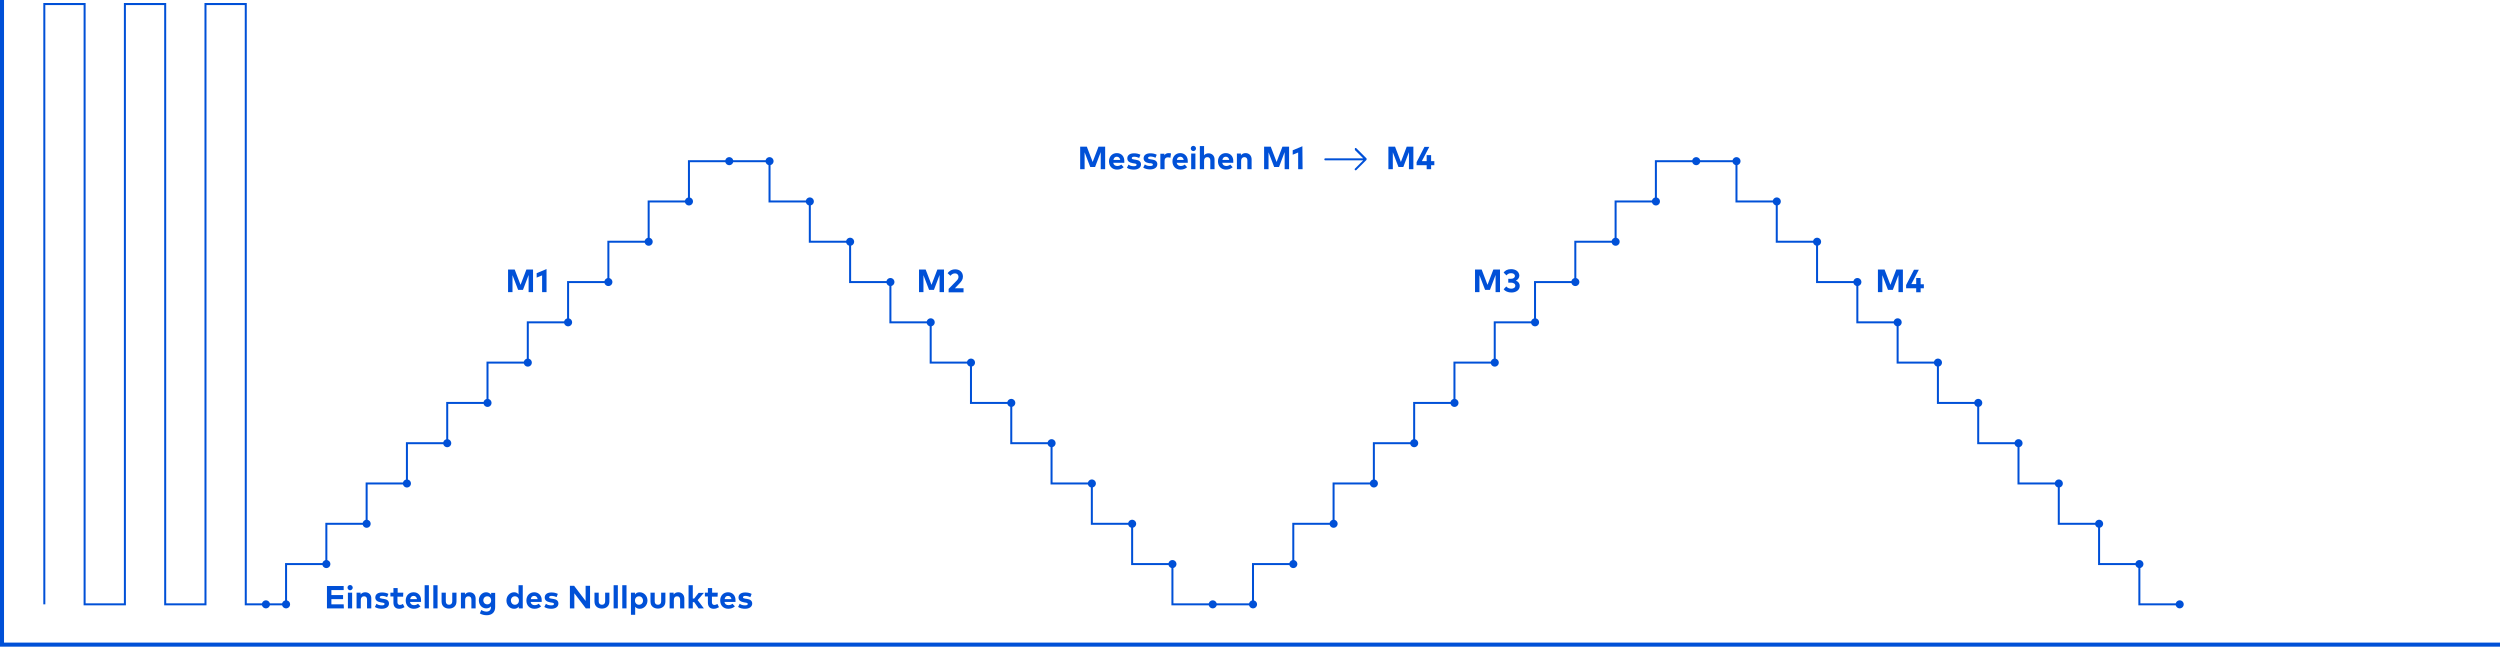 <?xml version="1.0" encoding="utf-8"?>
<!-- Generator: Adobe Illustrator 25.0.0, SVG Export Plug-In . SVG Version: 6.00 Build 0)  -->
<svg version="1.1" id="Ebene_1" xmlns="http://www.w3.org/2000/svg" xmlns:xlink="http://www.w3.org/1999/xlink" x="0px" y="0px"
	 viewBox="0 0 1241 321" style="enable-background:new 0 0 1241 321;" xml:space="preserve">
<style type="text/css">
	.st0{fill:#0050D7;}
</style>
<path class="st0" d="M0,0h2v319h1239v2H0V0z"/>
<path class="st0" d="M21.5,1.5h21v298h19V1.5h21v298h19V1.5h21v298h19v-20h20v-20h20v-20h20v-20h20v-20h20v-20h20v-20h20v-20h20v-20
	h20v-20h20v-20h41v20h20v20h20v20h20v20h20v20h20v20h20v20h20v20h20v20h20v20h20v20h39v-20h20v-20h20v-20h20v-20h20v-20h20v-20h20
	v-20h20v-20h20v-20h20v-20h20v-20h41v20h20v20h20v20h20v20h20v20h20v20h20v20h20v20h20v20h20v20h20v20h19.5v1h-20.5v-20h-20v-20h-20
	v-20h-20v-20h-20v-20h-20v-20h-20v-20h-20v-20h-20v-20h-20v-20h-20v-20h-39v20h-20v20h-20v20h-20v20h-20v20h-20v20h-20v20h-20v20
	h-20v20h-20v20h-20v20h-41v-20h-20v-20h-20v-20h-20v-20h-20v-20h-20v-20h-20v-20h-20v-20h-20v-20h-20v-20h-20v-20h-39v20h-20v20h-20
	v20h-20v20h-20v20h-20v20h-20v20h-20v20h-20v20h-20v20h-20v20h-21V2.5h-19v298h-21V2.5h-19v298h-21V2.5h-19V300h-1V1.5z"/>
<path class="st0" d="M144,300c0,1.1-0.9,2-2,2c-1.1,0-2-0.9-2-2s0.9-2,2-2S144,298.9,144,300z"/>
<path class="st0" d="M164,280c0,1.1-0.9,2-2,2c-1.1,0-2-0.9-2-2s0.9-2,2-2S164,278.9,164,280z"/>
<path class="st0" d="M184,260c0,1.1-0.9,2-2,2c-1.1,0-2-0.9-2-2s0.9-2,2-2S184,258.9,184,260z"/>
<path class="st0" d="M204,240c0,1.1-0.9,2-2,2c-1.1,0-2-0.9-2-2s0.9-2,2-2S204,238.9,204,240z"/>
<path class="st0" d="M224,220c0,1.1-0.9,2-2,2c-1.1,0-2-0.9-2-2s0.9-2,2-2S224,218.9,224,220z"/>
<path class="st0" d="M244,200c0,1.1-0.9,2-2,2c-1.1,0-2-0.9-2-2s0.9-2,2-2S244,198.9,244,200z"/>
<path class="st0" d="M264,180c0,1.1-0.9,2-2,2c-1.1,0-2-0.9-2-2s0.9-2,2-2S264,178.9,264,180z"/>
<path class="st0" d="M284,160c0,1.1-0.9,2-2,2c-1.1,0-2-0.9-2-2s0.9-2,2-2S284,158.9,284,160z"/>
<path class="st0" d="M304,140c0,1.1-0.9,2-2,2c-1.1,0-2-0.9-2-2s0.9-2,2-2S304,138.9,304,140z"/>
<path class="st0" d="M324,120c0,1.1-0.9,2-2,2c-1.1,0-2-0.9-2-2s0.9-2,2-2S324,118.9,324,120z"/>
<path class="st0" d="M344,100c0,1.1-0.9,2-2,2c-1.1,0-2-0.9-2-2c0-1.1,0.9-2,2-2S344,98.9,344,100z"/>
<path class="st0" d="M364,80c0,1.1-0.9,2-2,2c-1.1,0-2-0.9-2-2s0.9-2,2-2S364,78.9,364,80z"/>
<path class="st0" d="M384,80c0,1.1-0.9,2-2,2c-1.1,0-2-0.9-2-2s0.9-2,2-2S384,78.9,384,80z"/>
<path class="st0" d="M404,100c0,1.1-0.9,2-2,2c-1.1,0-2-0.9-2-2c0-1.1,0.9-2,2-2S404,98.9,404,100z"/>
<path class="st0" d="M424,120c0,1.1-0.9,2-2,2c-1.1,0-2-0.9-2-2s0.9-2,2-2S424,118.9,424,120z"/>
<path class="st0" d="M444,140c0,1.1-0.9,2-2,2c-1.1,0-2-0.9-2-2s0.9-2,2-2S444,138.9,444,140z"/>
<path class="st0" d="M464,160c0,1.1-0.9,2-2,2c-1.1,0-2-0.9-2-2s0.9-2,2-2S464,158.9,464,160z"/>
<path class="st0" d="M484,180c0,1.1-0.9,2-2,2c-1.1,0-2-0.9-2-2s0.9-2,2-2S484,178.9,484,180z"/>
<path class="st0" d="M504,200c0,1.1-0.9,2-2,2c-1.1,0-2-0.9-2-2s0.9-2,2-2S504,198.9,504,200z"/>
<path class="st0" d="M524,220c0,1.1-0.9,2-2,2c-1.1,0-2-0.9-2-2s0.9-2,2-2S524,218.9,524,220z"/>
<path class="st0" d="M544,240c0,1.1-0.9,2-2,2c-1.1,0-2-0.9-2-2s0.9-2,2-2S544,238.9,544,240z"/>
<path class="st0" d="M564,260c0,1.1-0.9,2-2,2c-1.1,0-2-0.9-2-2s0.9-2,2-2S564,258.9,564,260z"/>
<path class="st0" d="M584,280c0,1.1-0.9,2-2,2c-1.1,0-2-0.9-2-2s0.9-2,2-2S584,278.9,584,280z"/>
<path class="st0" d="M624,300c0,1.1-0.9,2-2,2c-1.1,0-2-0.9-2-2s0.9-2,2-2S624,298.9,624,300z"/>
<path class="st0" d="M644,280c0,1.1-0.9,2-2,2c-1.1,0-2-0.9-2-2s0.9-2,2-2S644,278.9,644,280z"/>
<path class="st0" d="M664,260c0,1.1-0.9,2-2,2c-1.1,0-2-0.9-2-2s0.9-2,2-2S664,258.9,664,260z"/>
<path class="st0" d="M684,240c0,1.1-0.9,2-2,2c-1.1,0-2-0.9-2-2s0.9-2,2-2S684,238.9,684,240z"/>
<path class="st0" d="M704,220c0,1.1-0.9,2-2,2c-1.1,0-2-0.9-2-2s0.9-2,2-2S704,218.9,704,220z"/>
<path class="st0" d="M724,200c0,1.1-0.9,2-2,2c-1.1,0-2-0.9-2-2s0.9-2,2-2S724,198.9,724,200z"/>
<path class="st0" d="M744,180c0,1.1-0.9,2-2,2c-1.1,0-2-0.9-2-2s0.9-2,2-2S744,178.9,744,180z"/>
<path class="st0" d="M764,160c0,1.1-0.9,2-2,2c-1.1,0-2-0.9-2-2s0.9-2,2-2S764,158.9,764,160z"/>
<path class="st0" d="M784,140c0,1.1-0.9,2-2,2c-1.1,0-2-0.9-2-2s0.9-2,2-2S784,138.9,784,140z"/>
<path class="st0" d="M804,120c0,1.1-0.9,2-2,2c-1.1,0-2-0.9-2-2s0.9-2,2-2S804,118.9,804,120z"/>
<path class="st0" d="M824,100c0,1.1-0.9,2-2,2c-1.1,0-2-0.9-2-2c0-1.1,0.9-2,2-2S824,98.9,824,100z"/>
<path class="st0" d="M844,80c0,1.1-0.9,2-2,2c-1.1,0-2-0.9-2-2s0.9-2,2-2S844,78.9,844,80z"/>
<path class="st0" d="M864,80c0,1.1-0.9,2-2,2c-1.1,0-2-0.9-2-2s0.9-2,2-2S864,78.9,864,80z"/>
<path class="st0" d="M884,100c0,1.1-0.9,2-2,2c-1.1,0-2-0.9-2-2c0-1.1,0.9-2,2-2S884,98.9,884,100z"/>
<path class="st0" d="M904,120c0,1.1-0.9,2-2,2c-1.1,0-2-0.9-2-2s0.9-2,2-2S904,118.9,904,120z"/>
<path class="st0" d="M924,140c0,1.1-0.9,2-2,2c-1.1,0-2-0.9-2-2s0.9-2,2-2S924,138.9,924,140z"/>
<path class="st0" d="M944,160c0,1.1-0.9,2-2,2c-1.1,0-2-0.9-2-2s0.9-2,2-2S944,158.9,944,160z"/>
<path class="st0" d="M964,180c0,1.1-0.9,2-2,2c-1.1,0-2-0.9-2-2s0.9-2,2-2S964,178.9,964,180z"/>
<path class="st0" d="M984,200c0,1.1-0.9,2-2,2c-1.1,0-2-0.9-2-2s0.9-2,2-2S984,198.9,984,200z"/>
<path class="st0" d="M1004,220c0,1.1-0.9,2-2,2c-1.1,0-2-0.9-2-2s0.9-2,2-2C1003.1,218,1004,218.9,1004,220z"/>
<path class="st0" d="M1024,240c0,1.1-0.9,2-2,2c-1.1,0-2-0.9-2-2s0.9-2,2-2C1023.1,238,1024,238.9,1024,240z"/>
<path class="st0" d="M1044,260c0,1.1-0.9,2-2,2c-1.1,0-2-0.9-2-2s0.9-2,2-2C1043.1,258,1044,258.9,1044,260z"/>
<path class="st0" d="M1064,280c0,1.1-0.9,2-2,2c-1.1,0-2-0.9-2-2s0.9-2,2-2C1063.1,278,1064,278.9,1064,280z"/>
<path class="st0" d="M1084,300c0,1.1-0.9,2-2,2c-1.1,0-2-0.9-2-2s0.9-2,2-2C1083.1,298,1084,298.9,1084,300z"/>
<path class="st0" d="M604,300c0,1.1-0.9,2-2,2c-1.1,0-2-0.9-2-2s0.9-2,2-2S604,298.9,604,300z"/>
<path class="st0" d="M170.6,300h-6.1v-2.6h5.8v-2h-5.8v-2.5h6.1v-2h-8.3V302h8.4L170.6,300L170.6,300z"/>
<path class="st0" d="M174.8,294.2h-2.1v7.8h2.1V294.2z M173.8,290.4c-0.8,0-1.3,0.6-1.3,1.3s0.6,1.3,1.3,1.3s1.3-0.6,1.3-1.3
	S174.5,290.4,173.8,290.4z"/>
<path class="st0" d="M181.3,294c-0.9,0-1.7,0.3-2.3,1.1v-0.9h-2v7.8h2.1v-4.2c0-1.2,0.7-1.8,1.6-1.8c1,0,1.5,0.6,1.5,1.7v4.3h2.1
	v-4.9C184.4,295.3,183.1,294,181.3,294z"/>
<path class="st0" d="M192.8,294.8c-1-0.5-2-0.7-3.2-0.7c-2,0-3.3,0.9-3.3,2.5c0,1.3,0.9,2.1,2.7,2.4l0.6,0.1
	c0.9,0.1,1.3,0.3,1.3,0.7c0,0.5-0.5,0.7-1.4,0.7c-1.2,0-2-0.3-2.6-0.8l-0.8,1.6c1,0.7,2.4,0.9,3.4,0.9c2.2,0,3.6-1,3.6-2.6
	c0-1.3-0.9-2.1-2.6-2.3l-0.7-0.1c-0.7-0.1-1.3-0.2-1.3-0.7c0-0.4,0.4-0.7,1.2-0.7c0.9,0,1.9,0.3,2.5,0.6L192.8,294.8z"/>
<path class="st0" d="M200.2,294.2h-2.8v-2.3h-2.1v2.3h-1.5v1.9h1.5v3c0,2,1,3.1,2.9,3.1c1.1,0,1.9-0.4,2.6-0.8l-0.8-1.6
	c-0.4,0.3-1,0.5-1.5,0.5c-0.6,0-1.2-0.4-1.2-1.3v-2.8h2.8L200.2,294.2L200.2,294.2z"/>
<path class="st0" d="M205.3,294c-2.3,0-3.9,1.7-3.9,4.1c0,2.4,1.6,4.1,4,4.1c1.3,0,2.4-0.4,3.3-1.2l-1.2-1.3c-0.6,0.5-1.3,0.7-2,0.7
	c-1,0-1.8-0.5-2-1.6h5.5c0-0.2,0-0.5,0-0.7C209.1,295.7,207.6,294,205.3,294z M205.3,295.8c0.9,0,1.5,0.6,1.7,1.6h-3.4
	C203.8,296.4,204.3,295.8,205.3,295.8z"/>
<path class="st0" d="M212.9,290.5h-2.1V302h2.1V290.5z"/>
<path class="st0" d="M217.2,290.5h-2.1V302h2.1V290.5z"/>
<path class="st0" d="M226.6,294.2h-2.1v4.3c0,1.2-0.7,1.7-1.6,1.7c-0.9,0-1.6-0.5-1.6-1.7v-4.3h-2.1v4.4c0,2.4,1.7,3.5,3.7,3.5
	c1.9,0,3.7-1.1,3.7-3.5V294.2z"/>
<path class="st0" d="M233.1,294c-0.9,0-1.7,0.3-2.3,1.1v-0.9h-2v7.8h2.1v-4.2c0-1.2,0.7-1.8,1.6-1.8c1,0,1.5,0.6,1.5,1.7v4.3h2.1
	v-4.9C236.1,295.3,234.9,294,233.1,294z"/>
<path class="st0" d="M241.3,294c-1.9,0-3.6,1.6-3.6,4c0,2.4,1.7,4,3.6,4c1.1,0,1.9-0.4,2.4-1v0.5c0,1.3-0.9,2.1-2.2,2.1
	c-0.9,0-1.8-0.3-2.6-0.8l-0.7,1.7c0.9,0.6,2.2,0.9,3.4,0.9c2.6,0,4.2-1.5,4.2-4v-7.1h-2v0.9C243.2,294.5,242.4,294,241.3,294z
	 M241.9,296c1.2,0,1.9,0.9,1.9,2c0,1.2-0.8,2-1.9,2c-1.2,0-2-0.9-2-2C239.9,296.9,240.7,296,241.9,296z"/>
<path class="st0" d="M255.2,294c-2.1,0-3.8,1.8-3.8,4.1s1.6,4.1,3.8,4.1c1.1,0,1.8-0.4,2.3-1.1v0.9h2v-11.5h-2.1v4.6
	C257,294.4,256.2,294,255.2,294z M255.6,296c1.2,0,2,0.9,2,2.1s-0.8,2.1-2,2.1c-1.2,0-2-1-2-2.1C253.6,296.9,254.4,296,255.6,296z"
	/>
<path class="st0" d="M265.2,294c-2.3,0-3.9,1.7-3.9,4.1c0,2.4,1.6,4.1,4,4.1c1.3,0,2.4-0.4,3.3-1.2l-1.2-1.3c-0.6,0.5-1.3,0.7-2,0.7
	c-1,0-1.8-0.5-2-1.6h5.5c0-0.2,0-0.5,0-0.7C269,295.7,267.4,294,265.2,294z M265.2,295.8c0.9,0,1.5,0.6,1.7,1.6h-3.4
	C263.6,296.4,264.2,295.8,265.2,295.8z"/>
<path class="st0" d="M276.9,294.8c-1-0.5-2-0.7-3.2-0.7c-2,0-3.3,0.9-3.3,2.5c0,1.3,0.9,2.1,2.7,2.4l0.6,0.1
	c0.9,0.1,1.3,0.3,1.3,0.7c0,0.5-0.5,0.7-1.4,0.7c-1.2,0-2-0.3-2.6-0.8l-0.8,1.6c1,0.7,2.4,0.9,3.4,0.9c2.2,0,3.6-1,3.6-2.6
	c0-1.3-0.9-2.1-2.6-2.3l-0.7-0.1c-0.7-0.1-1.3-0.2-1.3-0.7c0-0.4,0.4-0.7,1.2-0.7c0.9,0,1.9,0.3,2.5,0.6L276.9,294.8z"/>
<path class="st0" d="M292.9,290.8h-2.2v7.5l-5.7-7.5h-2.1V302h2.2l0-7.5l5.7,7.5h2.1L292.9,290.8L292.9,290.8z"/>
<path class="st0" d="M302.5,294.2h-2.1v4.3c0,1.2-0.7,1.7-1.6,1.7c-0.9,0-1.6-0.5-1.6-1.7v-4.3h-2.1v4.4c0,2.4,1.7,3.5,3.7,3.5
	c1.9,0,3.7-1.1,3.7-3.5L302.5,294.2L302.5,294.2z"/>
<path class="st0" d="M306.7,290.5h-2.1V302h2.1V290.5z"/>
<path class="st0" d="M311,290.5h-2.1V302h2.1V290.5z"/>
<path class="st0" d="M317.5,294c-1.1,0-1.8,0.4-2.3,1.1v-0.9h-2v11h2.1v-4c0.5,0.6,1.2,1,2.3,1c2.1,0,3.8-1.8,3.8-4.1
	S319.7,294,317.5,294z M317.2,296c1.2,0,2,1,2,2.1c0,1.2-0.8,2.1-2,2.1c-1.2,0-2-0.9-2-2.1S316,296,317.2,296z"/>
<path class="st0" d="M330.3,294.2h-2.1v4.3c0,1.2-0.7,1.7-1.6,1.7c-0.9,0-1.6-0.5-1.6-1.7v-4.3h-2.1v4.4c0,2.4,1.7,3.5,3.7,3.5
	c1.9,0,3.7-1.1,3.7-3.5L330.3,294.2L330.3,294.2z"/>
<path class="st0" d="M336.7,294c-0.9,0-1.7,0.3-2.3,1.1v-0.9h-2v7.8h2.1v-4.2c0-1.2,0.7-1.8,1.6-1.8c1,0,1.5,0.6,1.5,1.7v4.3h2.1
	v-4.9C339.7,295.3,338.5,294,336.7,294z"/>
<path class="st0" d="M343.9,290.5h-2.1V302h2.1v-3.1h0.7l2.2,3.1h2.6l-3.1-4.1l3.1-3.6h-2.6l-2.2,2.8h-0.7L343.9,290.5L343.9,290.5z
	"/>
<path class="st0" d="M356.3,294.2h-2.8v-2.3h-2.1v2.3h-1.5v1.9h1.5v3c0,2,1,3.1,2.9,3.1c1.1,0,1.9-0.4,2.6-0.8l-0.8-1.6
	c-0.4,0.3-1,0.5-1.5,0.5c-0.6,0-1.2-0.4-1.2-1.3v-2.8h2.8L356.3,294.2L356.3,294.2z"/>
<path class="st0" d="M361.4,294c-2.3,0-3.9,1.7-3.9,4.1c0,2.4,1.6,4.1,4,4.1c1.3,0,2.4-0.4,3.3-1.2l-1.2-1.3c-0.6,0.5-1.3,0.7-2,0.7
	c-1,0-1.8-0.5-2-1.6h5.5c0-0.2,0-0.5,0-0.7C365.2,295.7,363.7,294,361.4,294z M361.4,295.8c0.9,0,1.5,0.6,1.7,1.6h-3.4
	C359.9,296.4,360.4,295.8,361.4,295.8z"/>
<path class="st0" d="M373.1,294.8c-1-0.5-2-0.7-3.2-0.7c-2,0-3.3,0.9-3.3,2.5c0,1.3,0.9,2.1,2.7,2.4l0.6,0.1
	c0.9,0.1,1.3,0.3,1.3,0.7c0,0.5-0.5,0.7-1.4,0.7c-1.2,0-2-0.3-2.6-0.8l-0.8,1.6c1,0.7,2.4,0.9,3.4,0.9c2.2,0,3.6-1,3.6-2.6
	c0-1.3-0.9-2.1-2.6-2.3l-0.7-0.1c-0.7-0.1-1.3-0.2-1.3-0.7c0-0.4,0.4-0.7,1.2-0.7c0.9,0,1.9,0.3,2.5,0.6L373.1,294.8z"/>
<path class="st0" d="M134,300c0,1.1-0.9,2-2,2c-1.1,0-2-0.9-2-2s0.9-2,2-2S134,298.9,134,300z"/>
<path class="st0" d="M264.6,133.8h-3.3l-2.9,7.6l-2.9-7.6h-3.3V145h2.2v-8.4l2.8,7.3h2.4l2.8-7.4v8.5h2.2L264.6,133.8L264.6,133.8z"
	/>
<path class="st0" d="M271.2,133.6l-4.8,2v2.2l2.7-1.1v8.3h2.2V133.6z"/>
<path class="st0" d="M468.6,133.8h-3.3l-2.9,7.6l-2.9-7.6h-3.3V145h2.2v-8.4l2.8,7.3h2.4l2.8-7.4v8.5h2.2L468.6,133.8L468.6,133.8z"
	/>
<path class="st0" d="M471.8,136.9c0.6-0.7,1.2-1.2,2.3-1.2c1,0,1.7,0.7,1.7,1.7c0,0.7-0.3,1.3-0.9,1.9l-4,4.1v1.7h7.4v-2h-4.3
	l2.4-2.5c0.9-1,1.6-1.9,1.6-3.3c0-2.1-1.5-3.6-3.8-3.6c-2.1,0-3.2,1.1-3.8,1.9L471.8,136.9z"/>
<path class="st0" d="M744.6,133.8h-3.3l-2.9,7.6l-2.9-7.6h-3.3V145h2.2v-8.4l2.8,7.3h2.4l2.8-7.4v8.5h2.2L744.6,133.8L744.6,133.8z"
	/>
<path class="st0" d="M750.1,133.6c-1.8,0-3,0.7-3.7,1.7l1.4,1.4c0.5-0.6,1.2-1.1,2.3-1.1s1.9,0.5,1.9,1.4c0,0.9-0.9,1.4-2,1.4h-1.3
	v1.9h1.3c1.2,0,2.2,0.5,2.2,1.5c0,1-0.9,1.5-2,1.5c-1,0-1.9-0.4-2.5-1.1l-1.3,1.4c0.8,1,2.2,1.6,3.9,1.6c2.1,0,4.1-1.1,4.1-3.3
	c0-1.2-0.7-2.1-1.9-2.6c1-0.5,1.7-1.4,1.7-2.5C754.1,134.9,752.5,133.6,750.1,133.6z"/>
<path class="st0" d="M944.6,133.8h-3.3l-2.9,7.6l-2.9-7.6h-3.3V145h2.2v-8.4l2.8,7.3h2.4l2.8-7.4v8.5h2.2L944.6,133.8L944.6,133.8z"
	/>
<path class="st0" d="M953.4,138h-2.2v3h-2.4l3.7-7.1h-2.4l-3.9,7.6v1.6h5v2h2.2v-2h1.6v-2h-1.6L953.4,138L953.4,138z"/>
<path class="st0" d="M548.6,72.8h-3.3l-2.9,7.6l-2.9-7.6h-3.3V84h2.2v-8.4l2.8,7.3h2.4l2.8-7.4V84h2.2L548.6,72.8L548.6,72.8z"/>
<path class="st0" d="M554.4,76c-2.3,0-3.9,1.7-3.9,4.1s1.6,4.1,4,4.1c1.3,0,2.4-0.4,3.3-1.2l-1.2-1.3c-0.6,0.5-1.3,0.7-2,0.7
	c-1,0-1.8-0.5-2-1.6h5.5c0-0.2,0-0.5,0-0.7C558.2,77.7,556.7,76,554.4,76z M554.4,77.8c0.9,0,1.5,0.6,1.7,1.6h-3.4
	C552.9,78.4,553.4,77.8,554.4,77.8z"/>
<path class="st0" d="M566.1,76.8c-1-0.5-2-0.7-3.2-0.7c-2,0-3.3,0.9-3.3,2.5c0,1.3,0.9,2.1,2.7,2.4l0.6,0.1c0.9,0.1,1.3,0.3,1.3,0.7
	c0,0.5-0.5,0.7-1.4,0.7c-1.2,0-2-0.3-2.6-0.8l-0.8,1.6c1,0.7,2.4,0.9,3.4,0.9c2.2,0,3.6-1,3.6-2.6c0-1.3-0.9-2.1-2.6-2.3l-0.7-0.1
	c-0.7-0.1-1.3-0.2-1.3-0.7c0-0.4,0.4-0.7,1.2-0.7c0.9,0,1.9,0.3,2.5,0.6L566.1,76.8z"/>
<path class="st0" d="M574.2,76.8c-1-0.5-2-0.7-3.2-0.7c-2,0-3.3,0.9-3.3,2.5c0,1.3,0.9,2.1,2.7,2.4L571,81c0.9,0.1,1.3,0.3,1.3,0.7
	c0,0.5-0.5,0.7-1.4,0.7c-1.2,0-2-0.3-2.6-0.8l-0.8,1.6c1,0.7,2.4,0.9,3.4,0.9c2.2,0,3.6-1,3.6-2.6c0-1.3-0.9-2.1-2.6-2.3l-0.7-0.1
	c-0.7-0.1-1.3-0.2-1.3-0.7c0-0.4,0.4-0.7,1.2-0.7c0.9,0,1.9,0.3,2.5,0.6L574.2,76.8z"/>
<path class="st0" d="M580.2,76c-1,0-1.7,0.3-2.2,1.1v-0.8h-2V84h2.1v-4.2c0-1.2,0.7-1.7,1.6-1.7c0.4,0,0.9,0.1,1.3,0.2l0.3-2.1
	C581,76.1,580.7,76,580.2,76z"/>
<path class="st0" d="M585.9,76c-2.3,0-3.9,1.7-3.9,4.1s1.6,4.1,4,4.1c1.3,0,2.4-0.4,3.3-1.2l-1.2-1.3c-0.6,0.5-1.3,0.7-2,0.7
	c-1,0-1.8-0.5-2-1.6h5.5c0-0.2,0-0.5,0-0.7C589.7,77.7,588.1,76,585.9,76z M585.9,77.8c0.9,0,1.5,0.6,1.7,1.6h-3.4
	C584.3,78.4,584.9,77.8,585.9,77.8z"/>
<path class="st0" d="M593.4,76.2h-2.1V84h2.1V76.2z M592.4,72.4c-0.8,0-1.3,0.6-1.3,1.3s0.6,1.3,1.3,1.3s1.3-0.6,1.3-1.3
	S593.1,72.4,592.4,72.4z"/>
<path class="st0" d="M597.7,72.5h-2.1V84h2.1v-4.2c0-1.2,0.7-1.8,1.6-1.8c1,0,1.5,0.6,1.5,1.7V84h2.1v-4.9c0-1.8-1.3-3-3-3
	c-0.8,0-1.7,0.3-2.2,1V72.5z"/>
<path class="st0" d="M608.5,76c-2.3,0-3.9,1.7-3.9,4.1s1.6,4.1,4,4.1c1.3,0,2.4-0.4,3.3-1.2l-1.2-1.3c-0.6,0.5-1.3,0.7-2,0.7
	c-1,0-1.8-0.5-2-1.6h5.5c0-0.2,0-0.5,0-0.7C612.3,77.7,610.8,76,608.5,76z M608.5,77.8c0.9,0,1.5,0.6,1.7,1.6h-3.4
	C607,78.4,607.5,77.8,608.5,77.8z"/>
<path class="st0" d="M618.3,76c-0.9,0-1.7,0.3-2.3,1.1v-0.9h-2V84h2.1v-4.2c0-1.2,0.7-1.8,1.6-1.8c1,0,1.5,0.6,1.5,1.7V84h2.1v-4.9
	C621.3,77.3,620.1,76,618.3,76z"/>
<path class="st0" d="M639.9,72.8h-3.3l-2.9,7.6l-2.9-7.6h-3.3V84h2.2v-8.4l2.8,7.3h2.4l2.8-7.4V84h2.2L639.9,72.8L639.9,72.8z"/>
<path class="st0" d="M646.5,72.6l-4.8,2v2.2l2.7-1.1V84h2.2L646.5,72.6L646.5,72.6z"/>
<path class="st0" d="M701.6,72.8h-3.3l-2.9,7.6l-2.9-7.6h-3.3V84h2.2v-8.4l2.8,7.3h2.4l2.8-7.4V84h2.2L701.6,72.8L701.6,72.8z"/>
<path class="st0" d="M710.4,77h-2.2v3h-2.4l3.7-7.1h-2.4l-3.9,7.6V82h5v2h2.2v-2h1.6v-2h-1.6L710.4,77L710.4,77z"/>
<path class="st0" d="M672.6,73.6c0.2-0.2,0.5-0.2,0.7,0l5,5c0.1,0.1,0.1,0.2,0.1,0.4c0,0.1-0.1,0.3-0.1,0.4l-5,5
	c-0.2,0.2-0.5,0.2-0.7,0s-0.2-0.5,0-0.7l4.1-4.1l-18.8,0c-0.3,0-0.5-0.2-0.5-0.5s0.2-0.5,0.5-0.5l18.8,0l-4.1-4.1
	C672.5,74.2,672.5,73.8,672.6,73.6z"/>
</svg>
